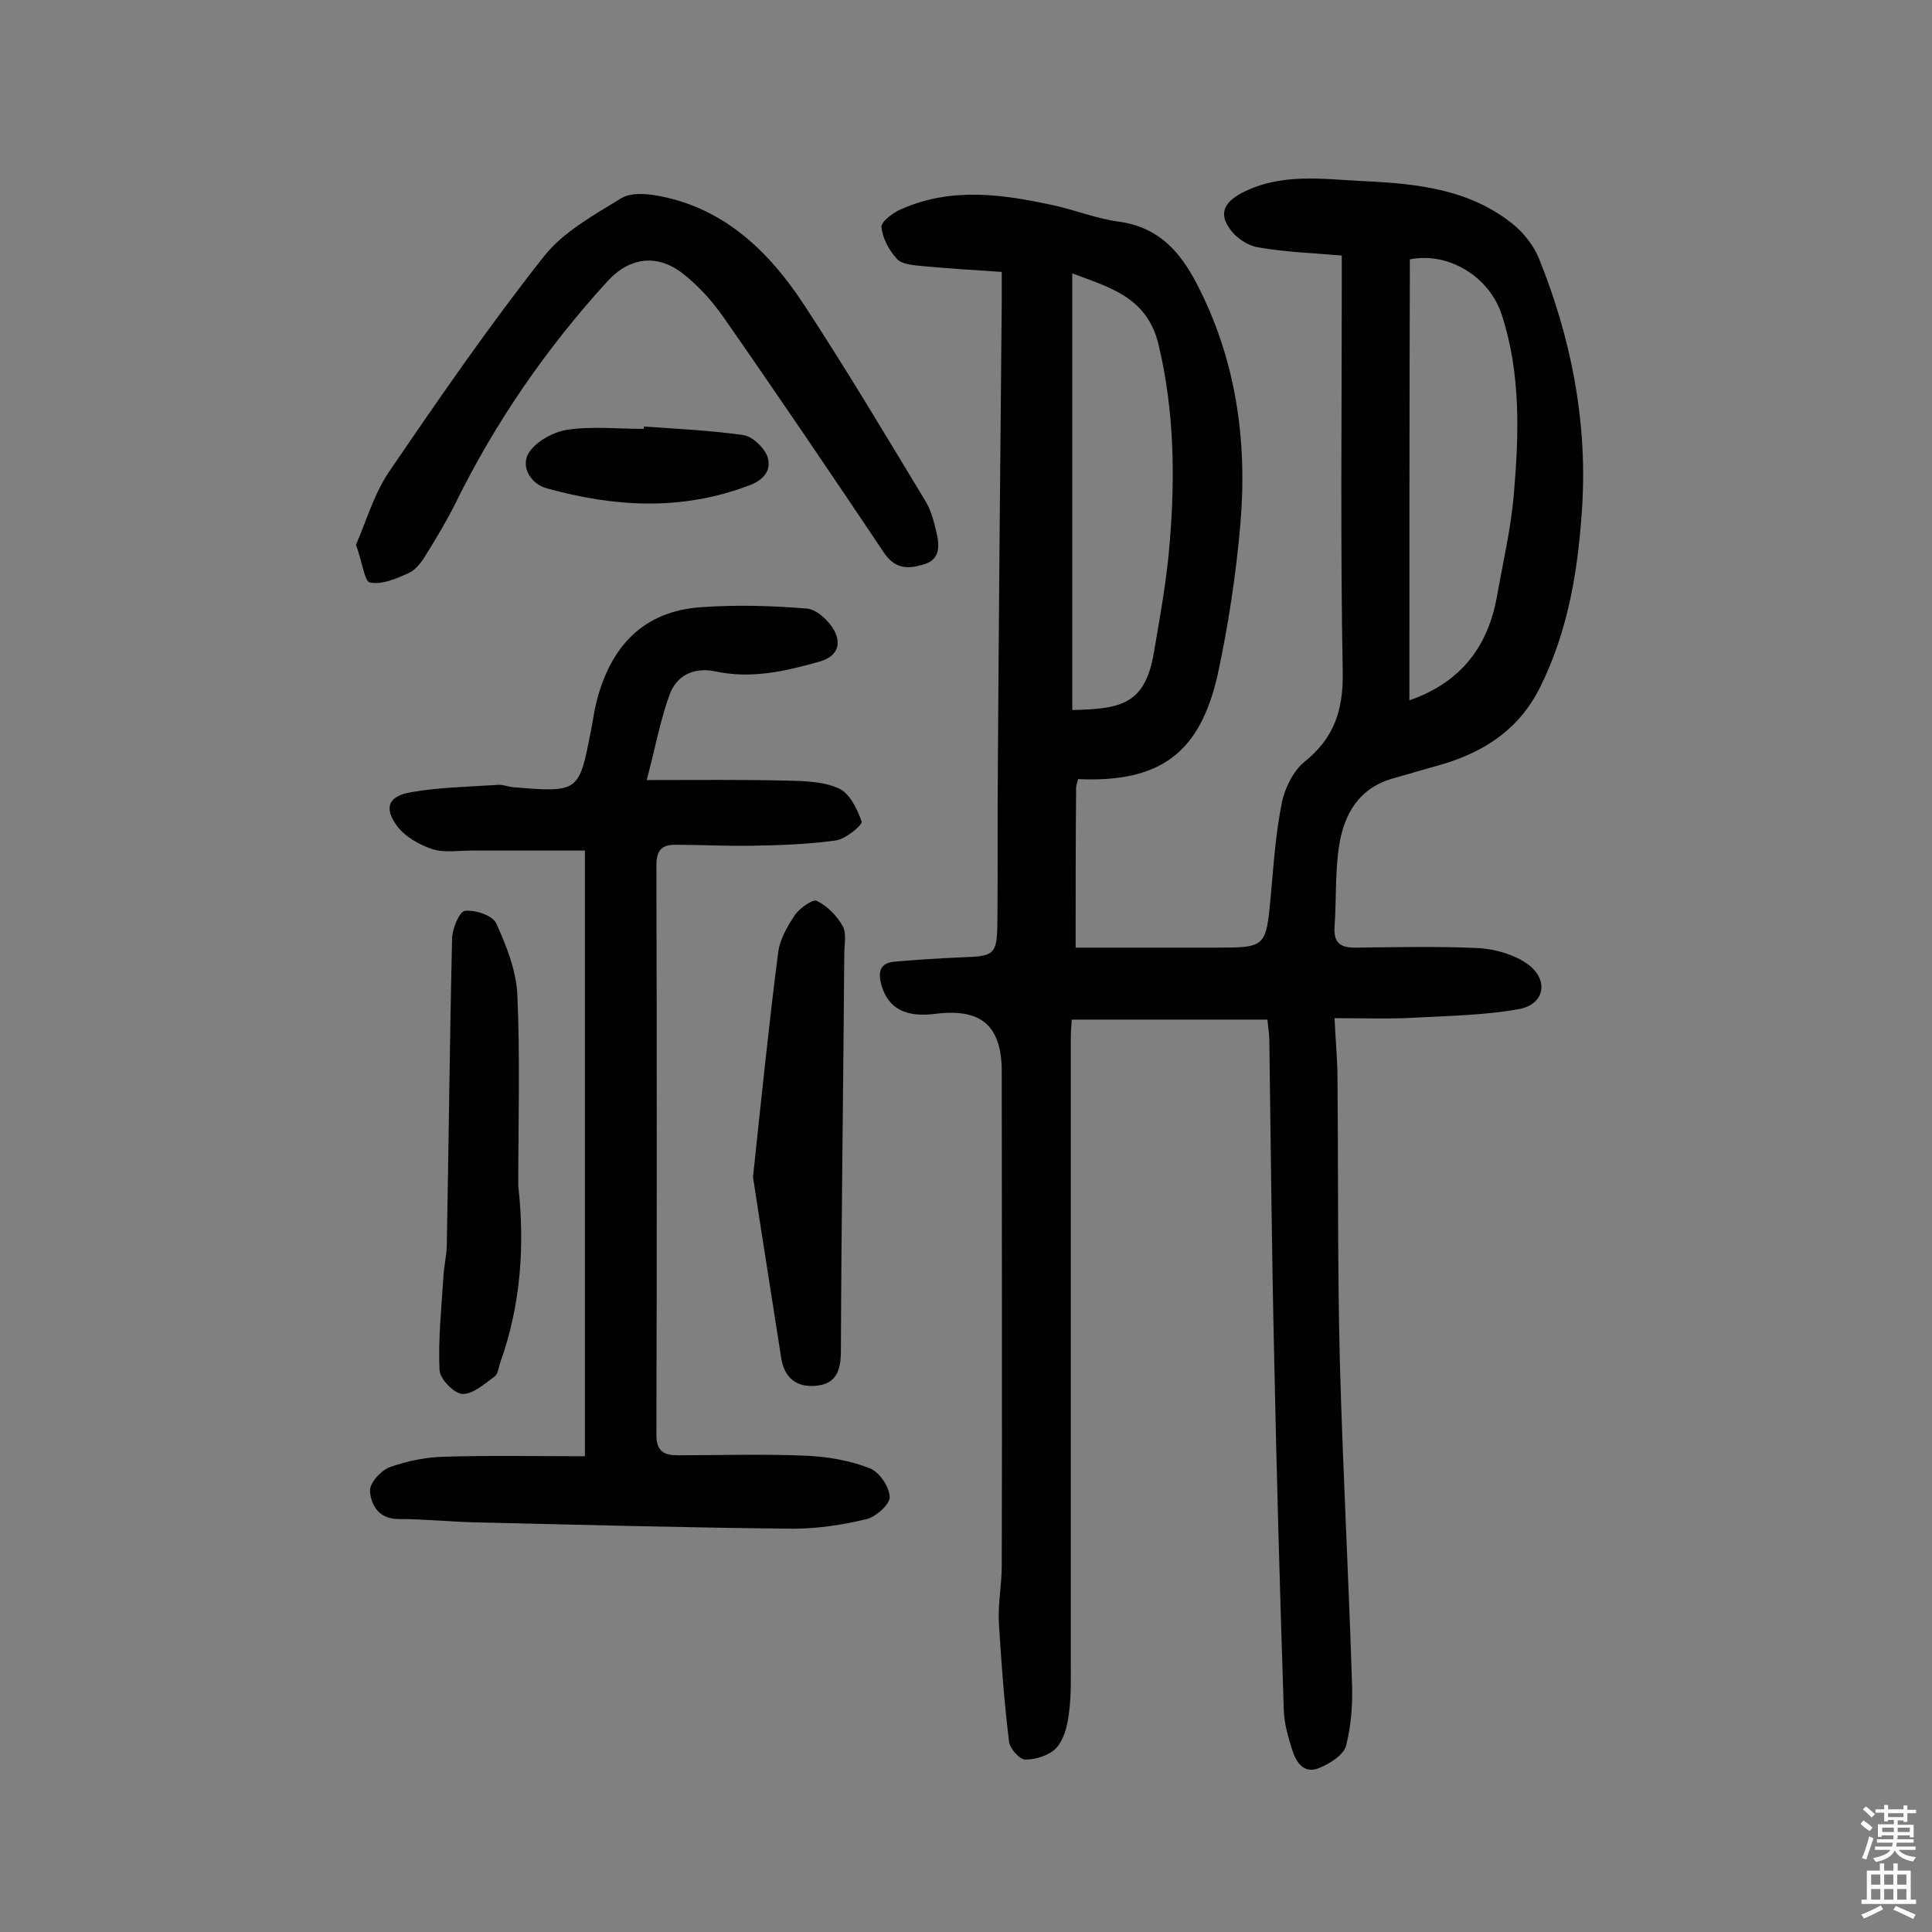 <svg enable-background="new 0 0 400 400" viewBox="0 0 400 400" xmlns="http://www.w3.org/2000/svg"><rect x="0" y="0" width="400" height="400" fill="#808080" stroke="none"/><g fill="#010102"><path d="m222.7 196.2h28.8c10.6 0 10.6 0 11.6-10.7.6-6.5 1-13 2.3-19.3.6-3.1 2.4-6.6 4.7-8.5 6.1-4.9 8-10.6 7.9-18.4-.5-26.8-.2-53.6-.2-80.4 0-1.8 0-3.5 0-6-5.9-.5-11.7-.7-17.4-1.7-2.2-.4-4.7-2.1-5.9-4-2-2.9-1.2-5.2 2.5-7.2 8.2-4.3 16.9-2.9 25.3-2.5 10.8.5 21.8 1.6 30.8 8.8 2.4 1.9 4.5 4.6 5.6 7.4 6.5 16.2 9.9 33.1 8.9 50.7-.8 13.2-2.8 26-8.8 38-4.3 8.6-11.5 13.3-20.4 15.9-3.3.9-6.5 1.9-9.8 2.8-7.3 2-10.4 7.5-11.4 14.3-.8 5.4-.5 11-.9 16.5-.2 3.2 1.1 4.3 4.2 4.3 8.6-.1 17.2-.3 25.7.1 3.5.2 7.5 1.4 10.2 3.4 4.3 3.2 3.4 8.2-1.8 9.2-7.1 1.3-14.4 1.4-21.7 1.8-5.3.3-10.6.1-16.6.1.2 4.1.5 7.6.6 11.1.2 20 0 40 .5 59.9.6 22 1.8 44.1 2.5 66.1.2 4.5-.1 9.2-1.2 13.5-.5 2-3.5 3.8-5.7 4.7-3.1 1.2-4.7-1.3-5.5-3.9s-1.6-5.3-1.7-8c-.8-24.5-1.5-49-2-73.5-.5-21.7-.7-43.5-1-65.2 0-1.3-.2-2.5-.4-4.4-13.5 0-26.9 0-40.5 0-.1 1.2-.2 2.5-.2 3.8v129.2c0 3.6.1 7.2-.4 10.7-.3 2.5-1 5.3-2.6 7.1-1.4 1.5-4.2 2.4-6.4 2.4-1.2 0-3.3-2.3-3.4-3.8-1-8.2-1.6-16.4-2.1-24.6-.2-3.9.6-7.8.6-11.6.1-34.1 0-68.2 0-102.4 0-9.5-4.2-13.2-13.7-12-6.2.8-9.8-1.1-11.2-5.9-.7-2.6-.5-4.6 2.7-4.9 4.7-.4 9.3-.7 14-.9 6.7-.2 7.2-.6 7.3-7.1.1-11 0-22.1.1-33.1.2-31.8.5-63.6.8-95.5 0-1.9 0-3.8 0-6.2-5.8-.4-11.1-.7-16.3-1.2-1.9-.2-4.3-.3-5.4-1.5-1.6-1.7-3-4.3-3.2-6.6-.1-1.1 2.4-3 4.1-3.7 10.4-4.6 20.9-3.1 31.5-.8 4.6 1 9 2.8 13.6 3.4 8 1.1 12.5 6 16 12.7 8.2 15.7 10.6 32.6 9.1 50-.9 10.4-2.5 20.9-4.7 31.1-3.6 15.9-11.6 22.4-28.9 21.6-.1.6-.4 1.2-.4 1.8-.1 10.4-.1 21.1-.1 33.1zm69.1-51.2c10.9-3.8 16.4-11.4 18.2-21.9 1.2-6.8 2.8-13.6 3.4-20.5 1.1-12.6 1.5-25.3-2.5-37.5-2.6-7.9-11.1-13-19-11.4-.1 30.3-.1 60.8-.1 91.3zm-69.8 2c10.3-.2 15.1-1.3 16.9-11.9 1.3-7.6 2.7-15.3 3.3-23 1.1-13.6.9-27.1-2.3-40.6-2.3-9.9-9.9-11.9-17.9-14.9z"/><path d="m121.1 301.5c0-42.6 0-83.6 0-125.4-8.3 0-15.8 0-23.4 0-2.8 0-5.7.5-8.2-.3-2.7-.9-5.7-2.6-7.3-4.8-2.8-3.8-1.8-6.2 3-7 5.8-1 11.8-1.1 17.8-1.5 1.1-.1 2.2.4 3.4.5 13.5 1.1 13.5 1 16-12 .4-1.9.6-3.8 1.1-5.7 2.9-11.4 9.6-18.8 21.8-19.6 7.2-.5 14.5-.3 21.8.3 2 .2 4.5 2.5 5.6 4.5 1.5 2.8.8 5.4-3.1 6.5-7.1 2-14.1 3.6-21.5 2-4.3-.9-8 .7-9.5 4.9-1.9 5.2-2.9 10.8-4.7 17.6 10.4 0 19.4-.1 28.4.1 3.8.1 7.9.1 11.3 1.6 2.3 1 3.9 4.3 4.8 6.9.2.7-3.3 3.6-5.3 3.9-5.7.8-11.5 1-17.3 1.1-5.4.1-10.7-.2-16.1-.2-2.9 0-3.8 1.4-3.8 4.3.1 39.3.1 78.6 0 117.9 0 3.4 1.6 4.2 4.4 4.2 8.9 0 17.9-.3 26.8.1 4.4.2 8.9 1 13 2.6 2 .8 4 3.8 4.1 5.9.1 1.5-2.8 4.1-4.7 4.6-5 1.2-10.2 2-15.3 2-21.7-.2-43.5-.8-65.2-1.3-5.5-.1-11-.7-16.5-.7-4 0-5.7-2.8-5.9-5.8-.1-1.6 2.2-4.2 4-4.9 3.6-1.3 7.5-2.1 11.3-2.2 9.7-.3 19.5-.1 29.2-.1z"/><path d="m73.7 112.8c2.1-4.8 3.7-10.5 6.9-15.2 10.3-15.1 20.7-30.2 32-44.5 4-5.1 10.4-8.6 16.1-12.1 2-1.2 5.4-.9 7.9-.4 13.5 2.6 22.7 11.6 29.8 22.4 8.8 13.4 17 27.2 25.3 40.9 1.1 1.9 1.7 4.2 2.2 6.4.6 2.6.8 5.5-2.5 6.5-3.2 1-6 1.2-8.4-2.4-11-16.4-22.1-32.8-33.4-49-2.2-3.1-4.9-6.1-7.9-8.5-5.4-4.4-11.2-3.8-15.9 1.3-12.6 13.8-23.2 29.1-31.5 46-1.8 3.6-3.9 7.1-6 10.5-.9 1.5-2.1 3.2-3.6 3.9-2.6 1.2-5.6 2.5-8.1 2-1.1-.1-1.6-4.3-2.9-7.8z"/><path d="m155.9 243.7c1.8-16.9 3.3-31.7 5.2-46.4.3-2.7 1.9-5.5 3.5-7.9 1-1.4 3.7-3.3 4.5-2.9 2.2 1.1 4.2 3.1 5.4 5.3.8 1.5.3 3.8.3 5.7-.2 27.4-.6 54.8-.7 82.1 0 3.9-.8 6.9-5.1 7.3-4.1.4-6.7-1.6-7.3-6-2-12.9-4.1-26-5.8-37.2z"/><path d="m107.3 245.5c1.4 12.5.5 24.9-3.8 36.8-.3.9-.4 2.2-1.1 2.7-2.1 1.5-4.5 3.7-6.7 3.6-1.7-.1-4.6-3.1-4.7-4.9-.3-6.4.4-12.9.8-19.3.1-2.1.6-4.2.7-6.3.4-21.2.6-42.5 1.1-63.7 0-2.1 1.5-5.6 2.6-5.8 2.1-.3 5.7.9 6.5 2.5 2.1 4.6 4.1 9.6 4.4 14.6.6 13.2.2 26.5.2 39.8z"/><path d="m133.3 88.3c6.9.5 13.9.8 20.7 1.8 1.8.3 4 2.4 4.8 4.2 1.2 3.1-.9 5.2-3.7 6.2-13.9 5.3-27.9 4.5-41.9.6-3.3-.9-5.4-4.4-3.8-7.2 1.4-2.4 5-4.4 7.9-4.9 5.2-.8 10.7-.2 16-.2 0-.1 0-.3 0-.5z"/></g><path d="m385.2 377.6.6-.7c.6.4 1.3.9 1.9 1.5l-.6.7c-.8-.5-1.4-1-1.9-1.5zm.3 7.1c.6-1.4 1.1-2.9 1.5-4.5.3.1.6.3.9.4-.5 1.4-1 2.9-1.5 4.4zm.2-10.1.6-.6c.7.5 1.3 1.1 1.9 1.6l-.7.7c-.6-.6-1.2-1.2-1.8-1.7zm8.4-.8h.8v.9h1.8v.7h-1.8v1.8h-.8v-.3h-1.2v.9h3.3v2.6h-.8v-.4h-2.5c0 .3 0 .6-.1.8h3.4v.7h-3.5c0 .3-.1.6-.1.8h4v.7h-3.5c.7.9 1.9 1.3 3.6 1.5-.2.2-.4.5-.6.9-1.9-.3-3.2-1.1-3.8-2.3-.5 1.1-1.8 2-3.9 2.4-.2-.3-.4-.5-.6-.8 1.9-.4 3.1-.9 3.6-1.7h-3.2v-.7h3.5c.1-.2.1-.5.2-.8h-3.3v-.7h3.4c0-.2 0-.5 0-.8h-2.4v.3h-.8v-2.6h3.3v-.9h-1.2v.3h-.8v-1.8h-1.8v-.7h1.8v-.9h.8v.9h3.2zm-4.4 5.5h2.4c0-.3 0-.6 0-.9h-2.4zm1.2-3.1h3.2v-.8h-3.2zm4.4 2.2h-2.4v.9h2.5v-.9z" fill="#fcfbfa"/><path d="m389.2 385.8h.9v1.5h1.9v-1.5h.9v1.5h2.7v6h1.1v.9h-11.3v-.9h1.1v-6h2.7zm.2 8.7.5.8c-1.2.6-2.5 1.3-4 1.9-.2-.3-.3-.6-.6-.8 1.6-.6 3-1.3 4.1-1.9zm-2-4.3h1.9v-2.1h-1.9zm0 3.1h1.9v-2.2h-1.9zm2.7-3.1h1.9v-2.1h-1.9zm0 3.1h1.9v-2.2h-1.9zm2.4 1.3c1.4.6 2.7 1.2 4.1 1.8l-.5.9c-1.5-.7-2.8-1.4-4.1-1.9zm2.2-6.5h-1.9v2.1h1.9zm-1.9 5.2h1.9v-2.2h-1.9z" fill="#fcfbfa"/></svg>